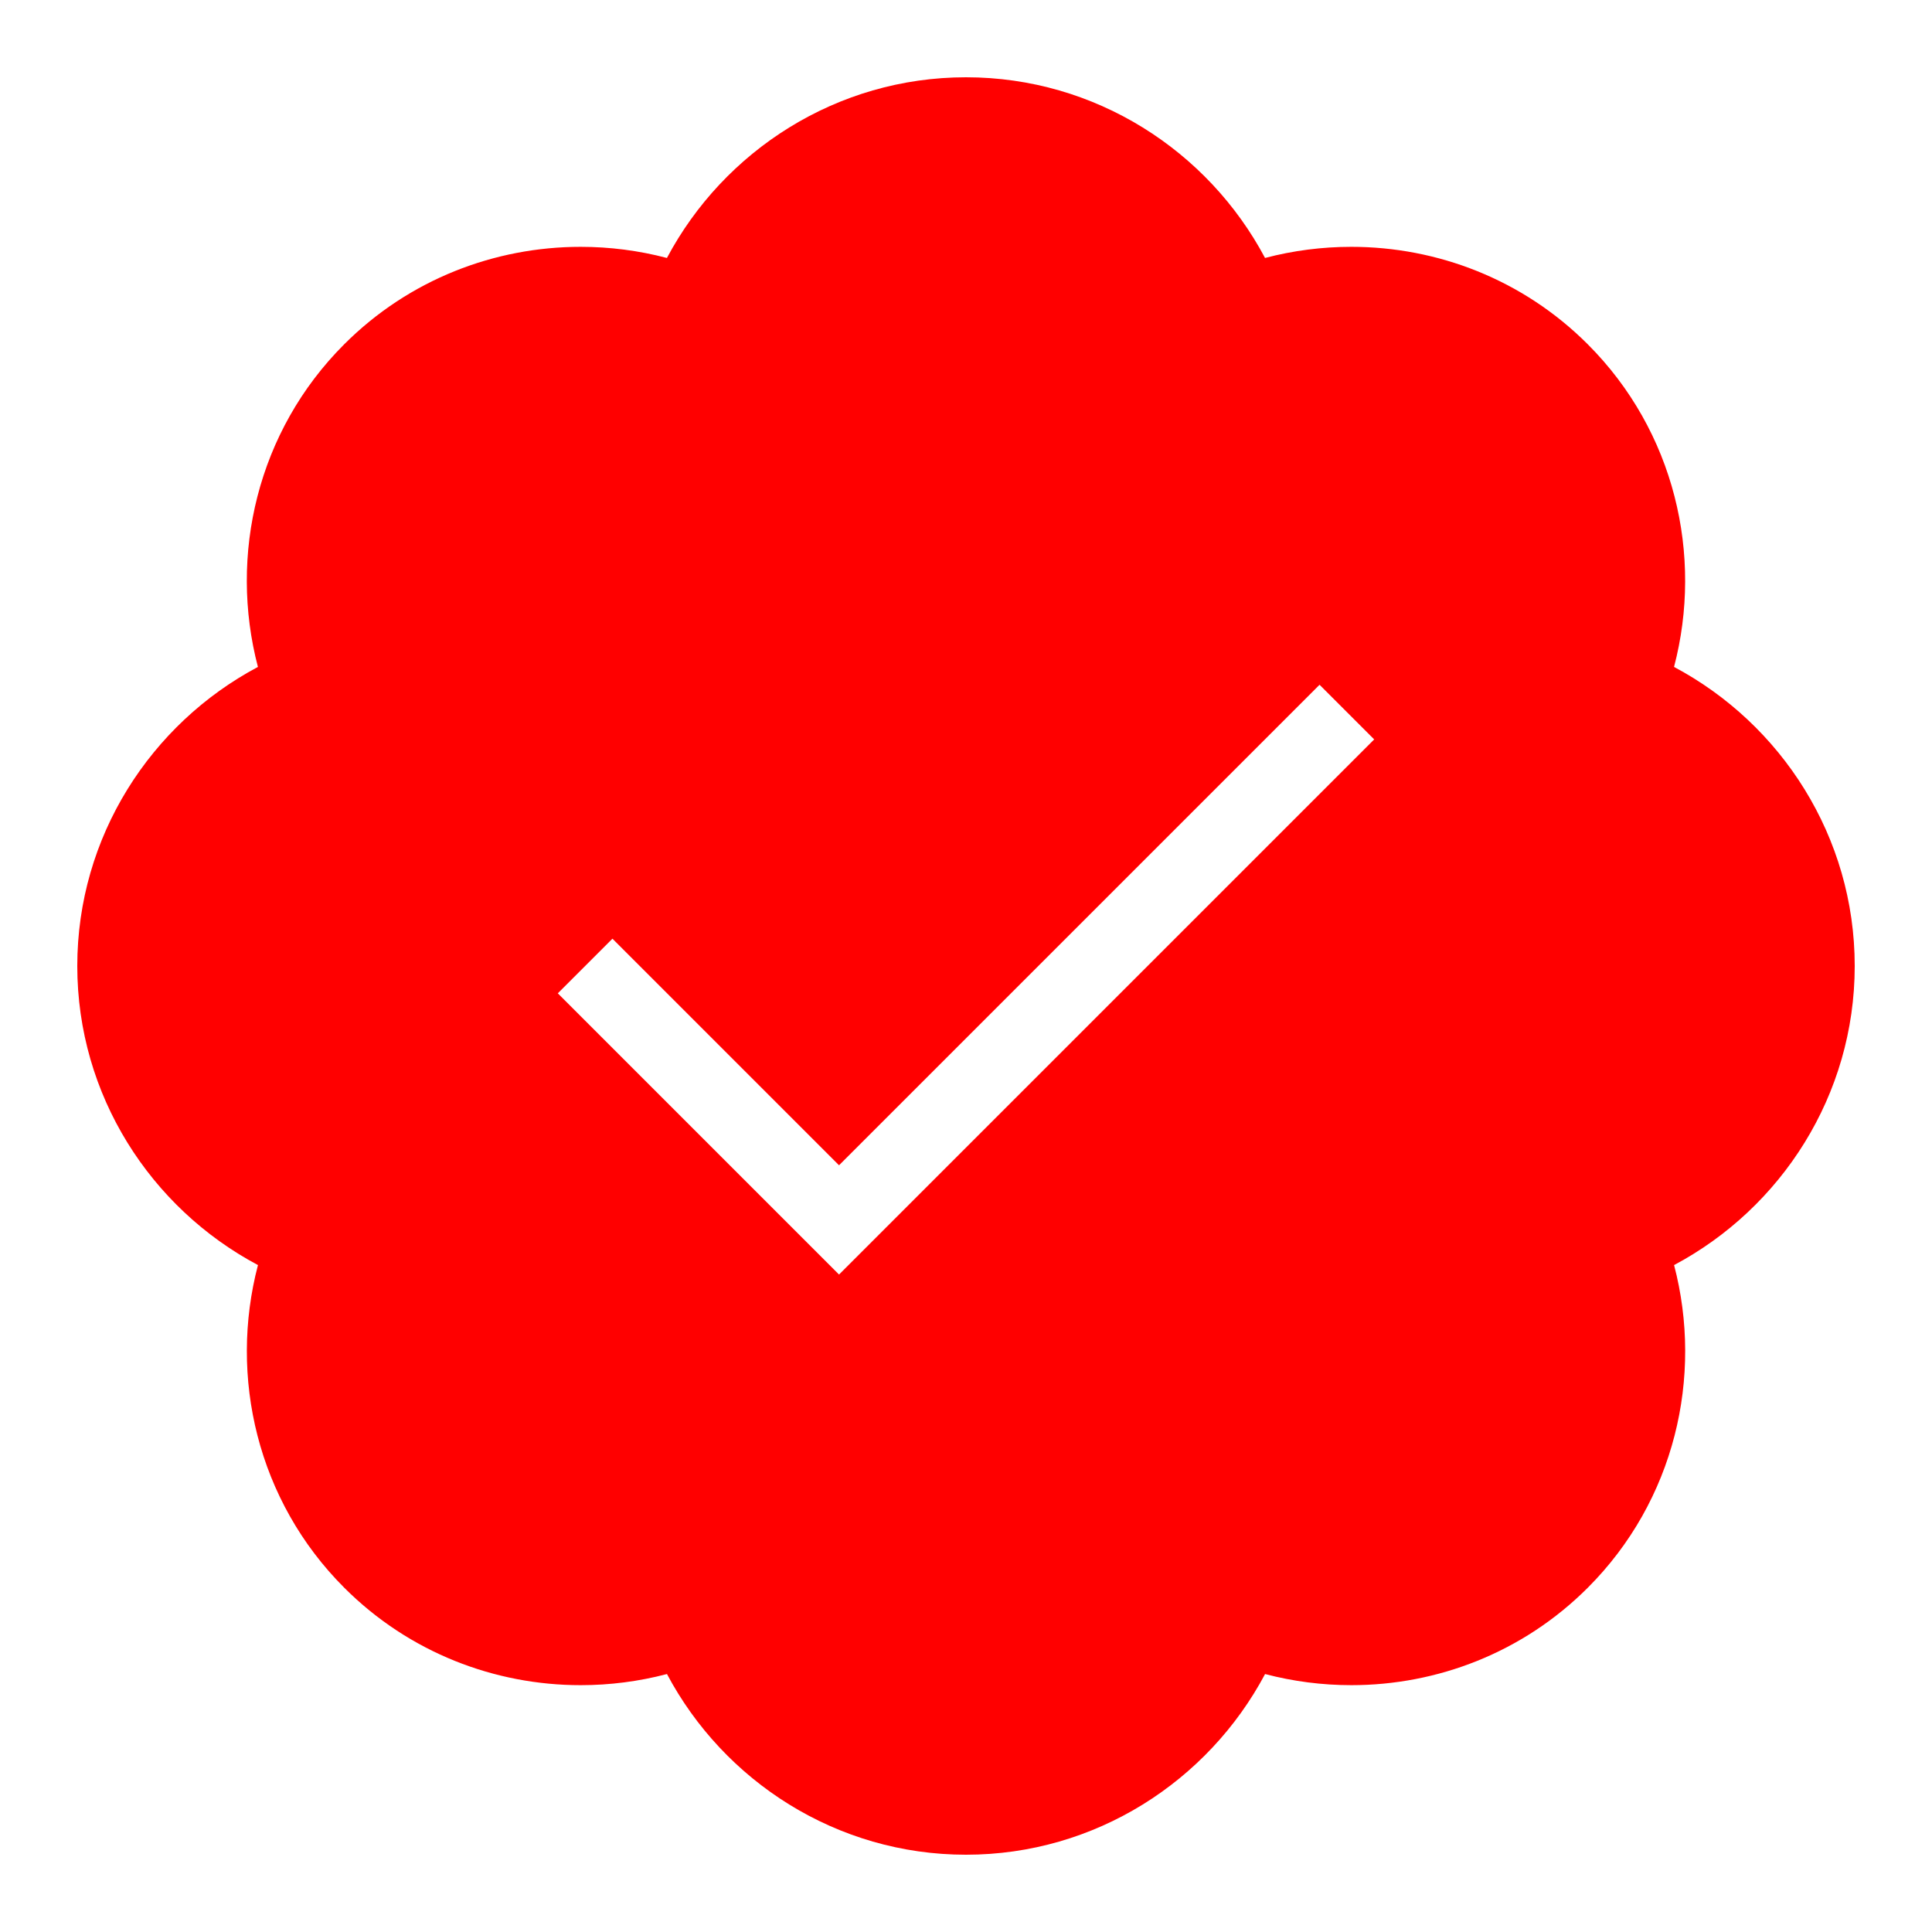<?xml version="1.0"?>
<svg xmlns="http://www.w3.org/2000/svg" viewBox="0 0 50 50" fill="#ff0000" width="100px" height="100px">
    <path d="M48,25c0-3.345-1.901-6.265-4.676-7.74c0.758-2.888,0.019-6.098-2.234-8.351c-1.683-1.683-3.9-2.521-6.119-2.521 c-0.751,0-1.502,0.096-2.232,0.288C31.265,3.901,28.345,2,25,2s-6.265,1.901-7.74,4.676c-0.731-0.192-1.481-0.288-2.232-0.288 c-2.219,0-4.436,0.838-6.119,2.521c-2.253,2.253-2.992,5.462-2.234,8.351C3.901,18.735,2,21.655,2,25s1.901,6.265,4.676,7.74 c-0.758,2.888-0.019,6.098,2.234,8.351c1.683,1.683,3.9,2.521,6.119,2.521c0.751,0,1.502-0.096,2.232-0.288 C18.735,46.099,21.655,48,25,48s6.265-1.901,7.74-4.676c0.731,0.192,1.481,0.288,2.232,0.288c2.219,0,4.436-0.838,6.119-2.521 c2.253-2.253,2.992-5.462,2.234-8.351C46.099,31.265,48,28.345,48,25z M21.714,32.985l-7.278-7.278l1.414-1.414l5.864,5.864 L34.15,17.722l1.414,1.414L21.714,32.985z" fill="#ff0000"/>
</svg>
